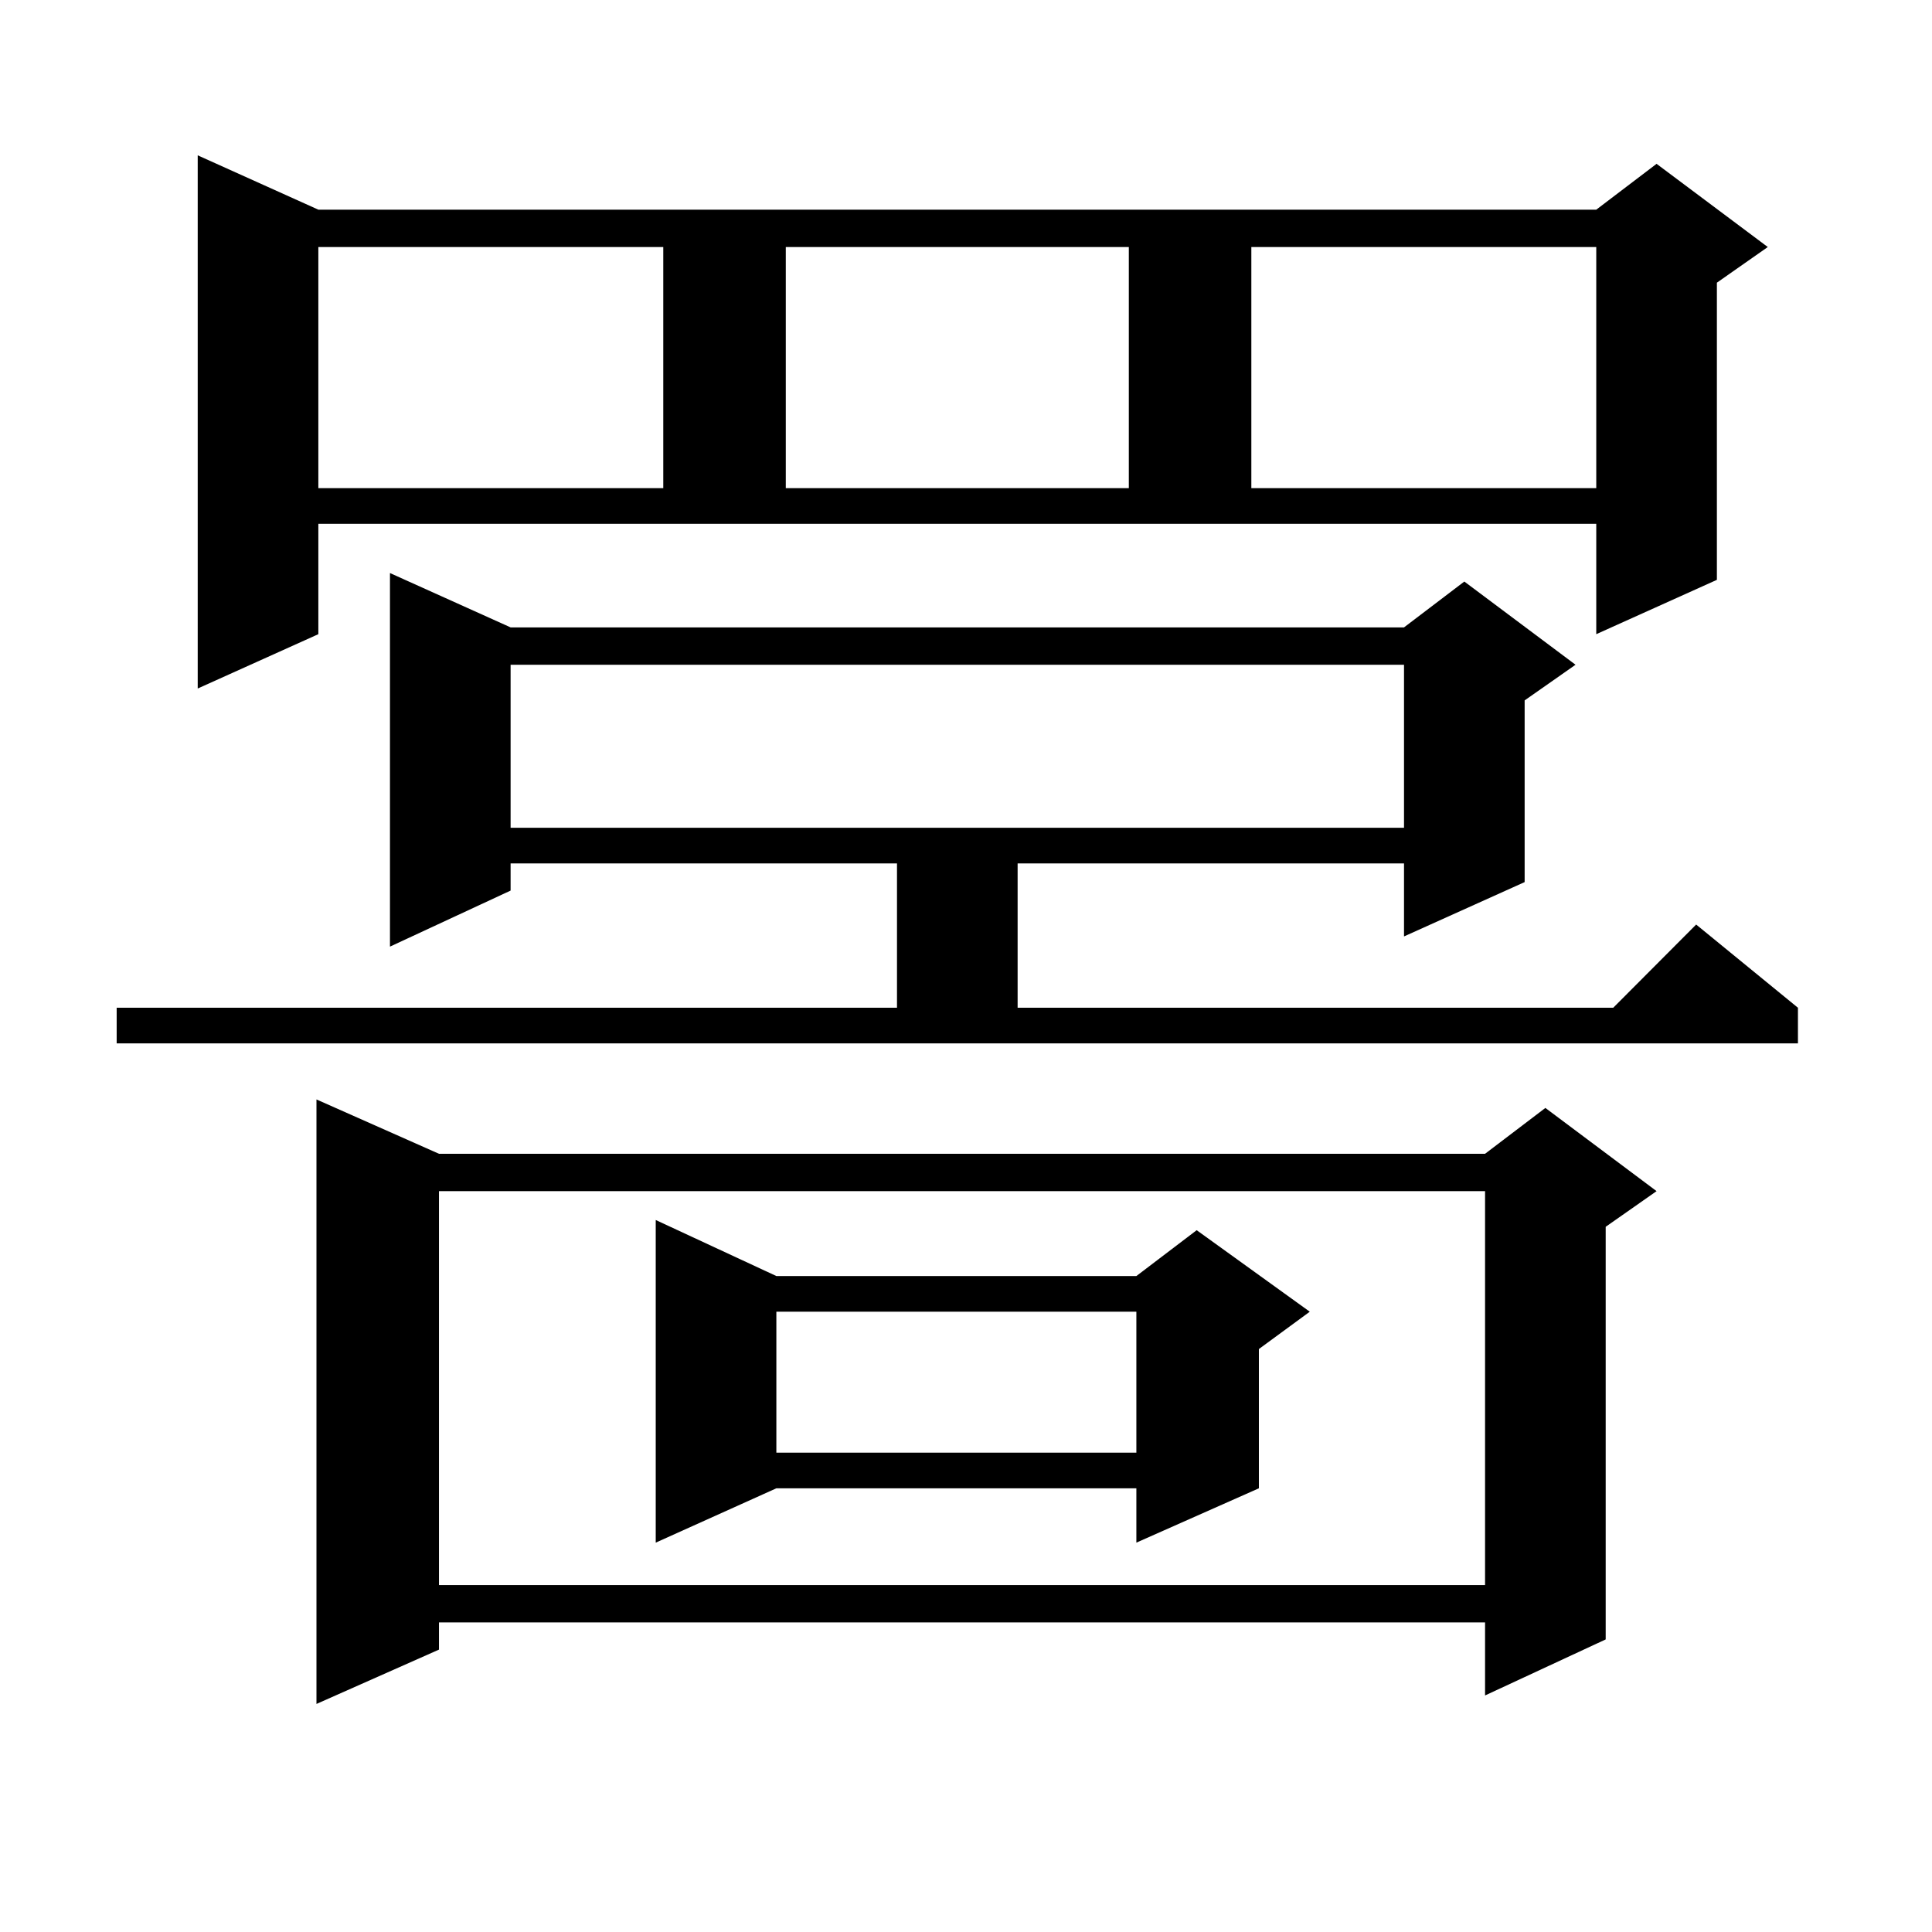 <?xml version="1.0" encoding="utf-8"?>
<!-- Generator: Adobe Illustrator 16.0.0, SVG Export Plug-In . SVG Version: 6.00 Build 0)  -->
<!DOCTYPE svg PUBLIC "-//W3C//DTD SVG 1.1//EN" "http://www.w3.org/Graphics/SVG/1.1/DTD/svg11.dtd">
<svg version="1.1" id="图层_1" xmlns="http://www.w3.org/2000/svg" xmlns:xlink="http://www.w3.org/1999/xlink" x="0px" y="0px"
	 width="1000px" height="1000px" viewBox="0 0 1000 1000" enable-background="new 0 0 1000 1000" xml:space="preserve">
<path d="M60.389,521.609h403.893v-74.707H264.286v14.063l-62.438,29.004V296.609l62.438,28.125h462.428l31.219-23.73l57.56,43.066
	l-26.341,18.457v94.043l-62.438,28.125v-37.793H526.719v74.707h308.285l42.926-43.066l52.682,43.066v18.457H60.389V521.609z
	 M164.776,328.25l-62.438,28.125V80.398l62.438,28.125h661.447l31.219-23.73l57.56,43.066l-26.341,18.457v153.809l-62.438,28.125
	v-57.129H164.776V328.25z M227.214,597.195h541.45l31.219-23.73l57.56,43.066l-26.341,18.457v213.574l-62.438,29.004v-37.793
	h-541.45v14.063l-63.413,28.125V569.07L227.214,597.195z M164.776,127.859v124.805h178.532V127.859H164.776z M227.214,616.531
	v203.906h541.45V616.531H227.214z M264.286,344.07v84.375h462.428V344.07H264.286z M401.844,660.477h186.337l31.219-23.73
	l58.535,42.188l-26.341,19.336v72.07l-63.413,28.125V770.34H401.844l-62.438,28.125V631.473L401.844,660.477z M401.844,678.934
	v72.949h186.337v-72.949H401.844z M406.722,127.859v124.805h177.557V127.859H406.722z M647.691,127.859v124.805h178.532V127.859
	H647.691z"/>
</svg>
